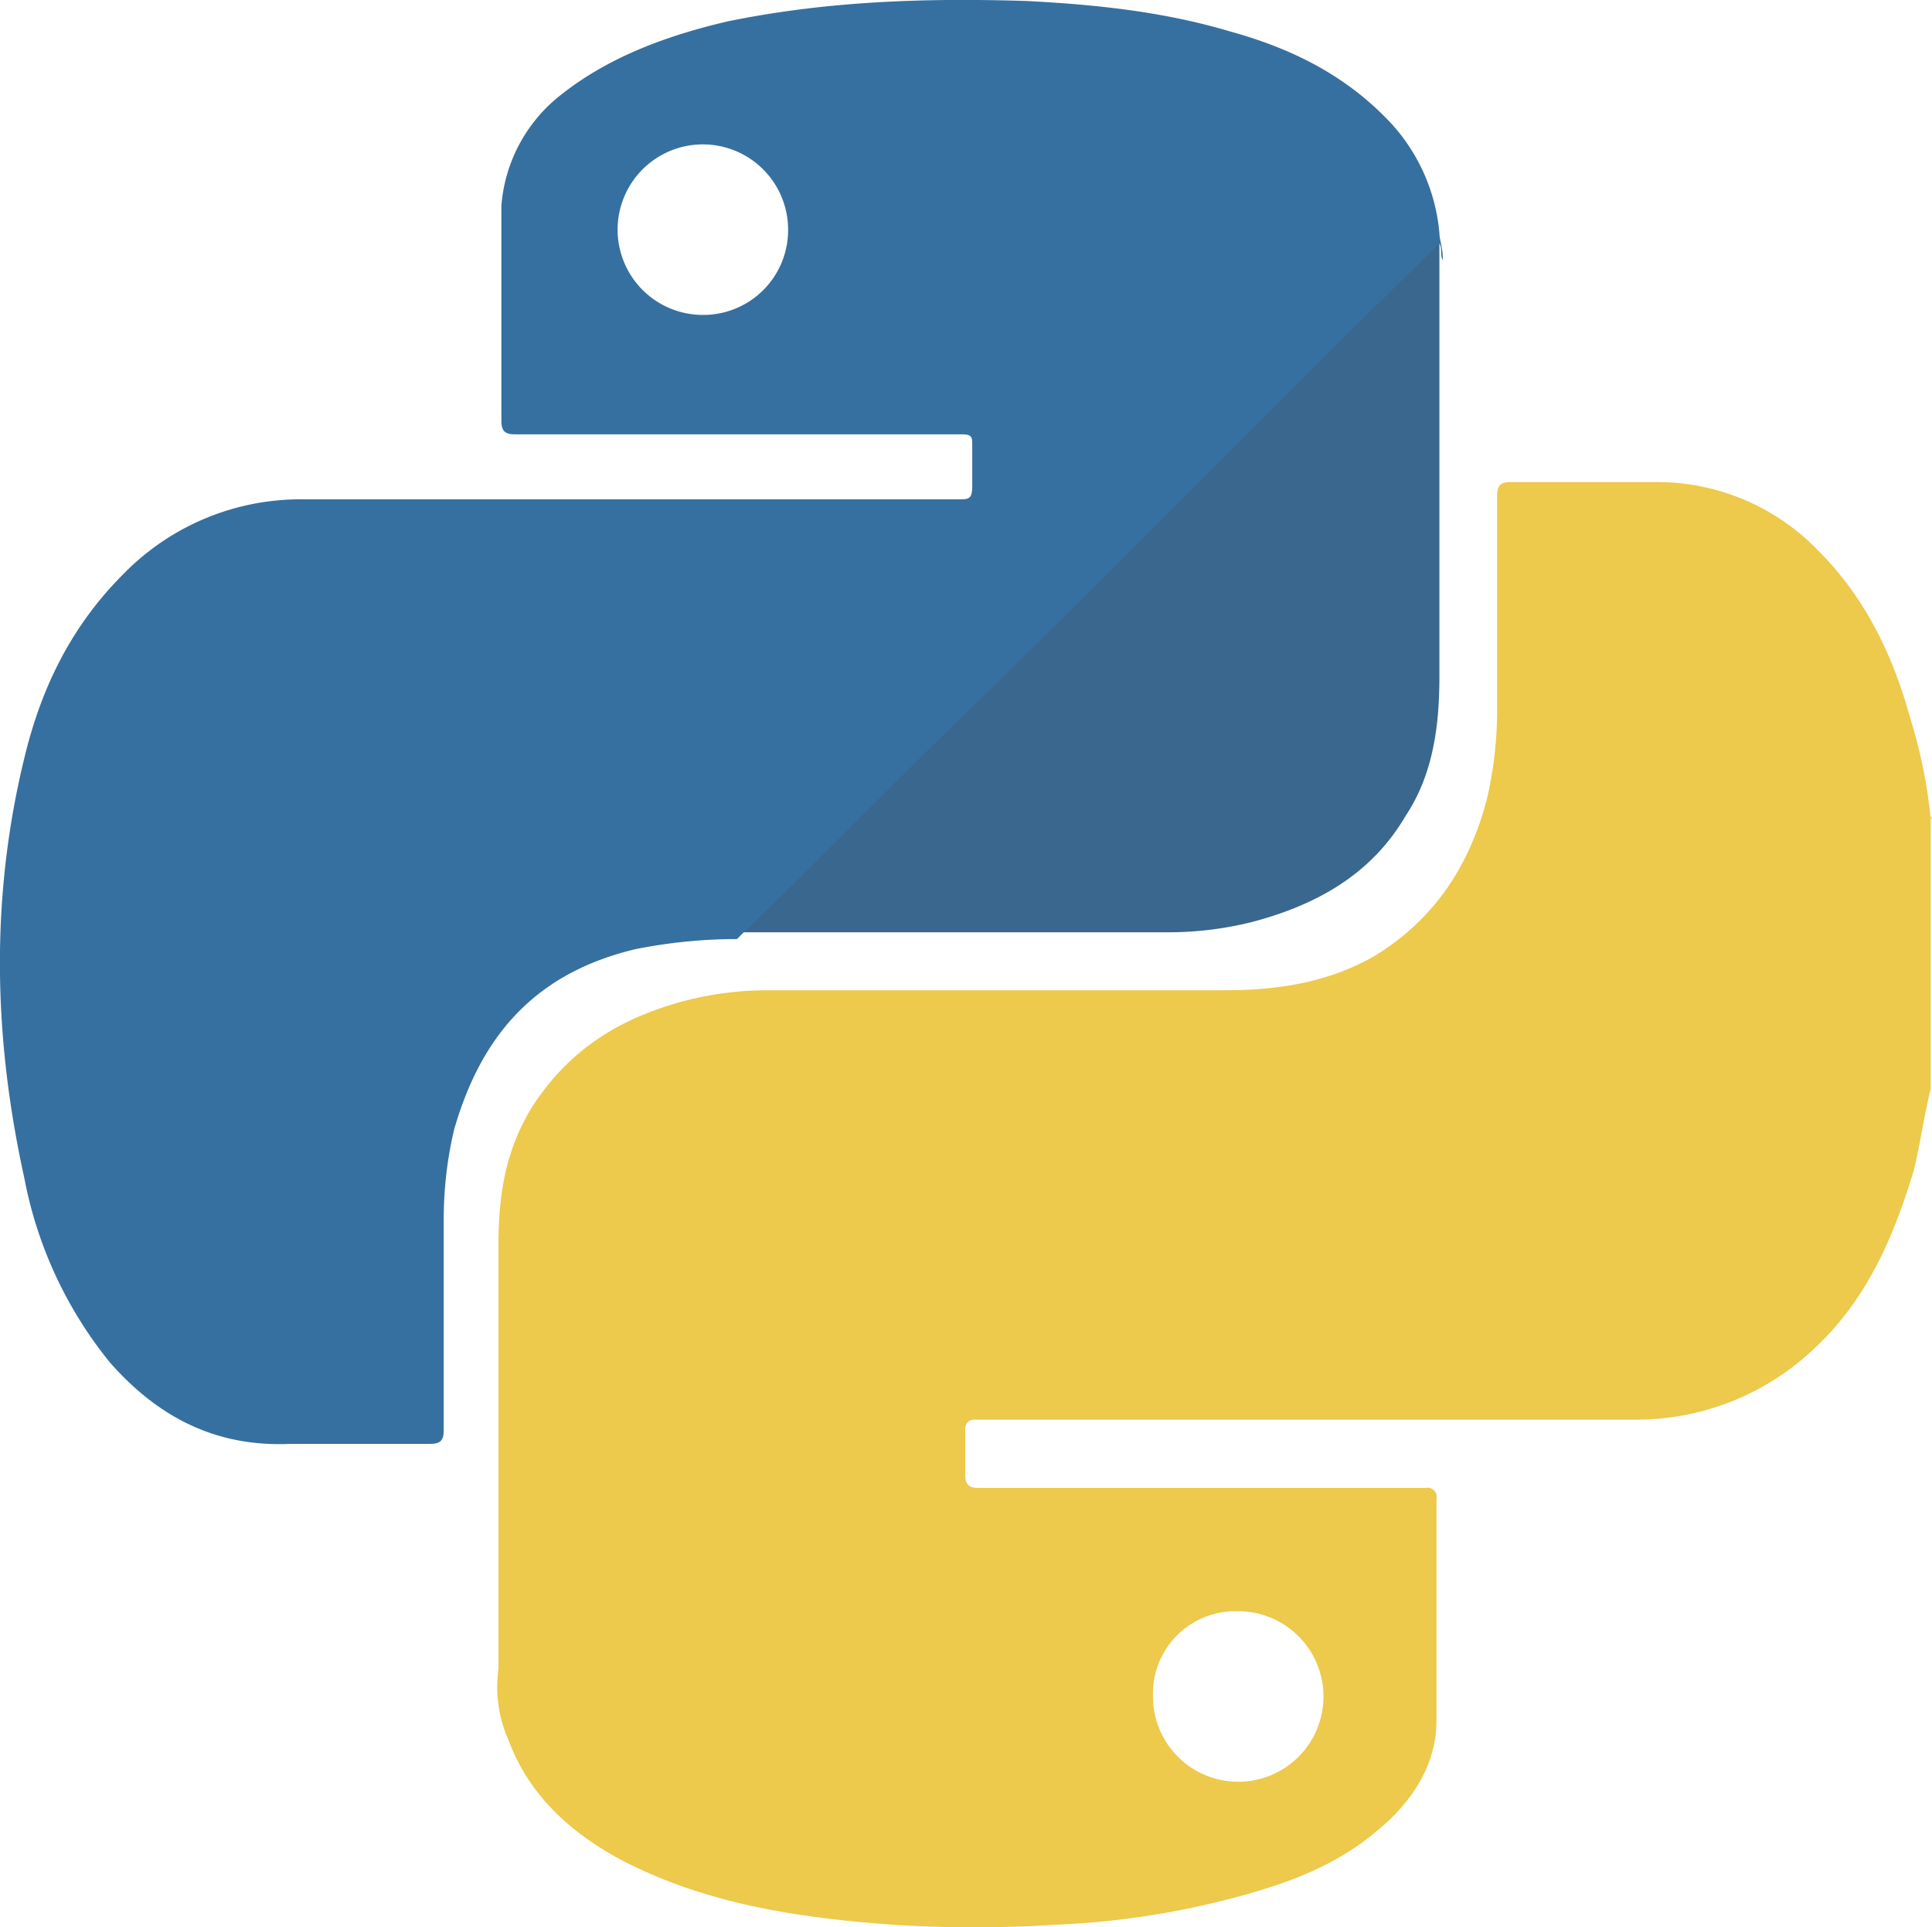 <svg id="Layer_1" data-name="Layer 1" xmlns="http://www.w3.org/2000/svg" viewBox="0 0 250.66 250"><defs><style>.cls-1{fill:#39678e;}.cls-2{fill:#edc94c;}.cls-3{fill:#3670a0;}</style></defs><path class="cls-1" d="M95.18,120.93c0-.89.44-.89.88-1.33l25.66-25.66c21.24-20.79,42-41.59,62.82-62.82l.44-.44c.89,0,.89-.45,1.33-.45s.44.89.44.89V87.75c0,6.63-.88,12.83-4.42,18.14-4.42,7.52-11.5,11.5-19.91,13.71a44.81,44.81,0,0,1-11.06,1.33H95.18Z" transform="translate(0 0)"/><path class="cls-2" d="M250.46,105.89a66.38,66.38,0,0,0-2.65-12.83c-2.22-8-5.75-15.49-11.95-21.68a29.06,29.06,0,0,0-21.23-8.85H196c-1.32,0-1.76.44-1.76,1.77V92.17a51.26,51.26,0,0,1-1.33,11.5c-2.21,8.41-6.64,15.49-14.6,20.35-6.2,3.54-12.83,4.43-19.47,4.43H99.6A43.4,43.4,0,0,0,89,129.78c-8.4,2.21-15,6.19-19.91,13.71-3.54,5.75-4.42,11.5-4.42,18.14v54.86A17.09,17.09,0,0,0,66,225.78c2.65,7.08,8,11.94,14.6,15.48,11.06,5.75,23,7.52,35.39,8.41a163.89,163.89,0,0,0,20.79,0,107.35,107.35,0,0,0,23.45-3.54c6.64-1.77,12.83-4,18.14-8.41,4.42-3.54,8-8.4,8-14.6V194.37A1.17,1.17,0,0,0,185,193H127c-1.33,0-1.77-.44-1.77-1.77v-5.75a1.17,1.17,0,0,1,1.33-1.33H212a33.51,33.51,0,0,0,23.45-9.29c6.64-6.19,10.17-14.16,12.83-23,.88-3.54,1.33-7.08,2.21-10.62V105.89C250.9,106.33,250.46,106.33,250.46,105.89ZM160.65,209A11.06,11.06,0,1,1,149.59,220,10.69,10.69,0,0,1,160.65,209Z" transform="translate(0 0)"/><path class="cls-3" d="M186.75,30.23a24.2,24.2,0,0,0-6.19-14.15c-5.75-6.2-12.83-9.74-20.79-11.95-8.85-2.65-17.7-3.54-26.55-4C120-.29,107.12.15,94.29,2.8c-7.52,1.77-15,4.43-21.24,9.29a20.24,20.24,0,0,0-8,14.6V54.57c0,1.32.44,1.77,1.77,1.77h58c1.32,0,1.32.44,1.32,1.32V63c0,1.77-.44,1.77-1.77,1.77H39.43A32.12,32.12,0,0,0,16,74.47C9.35,81.11,5.37,89.07,3.15,98.36c-4.42,18.14-4,36.28,0,54.42a53.86,53.86,0,0,0,11.06,23.89c6.2,7.08,13.72,11.06,23.45,10.62H55.8c1.33,0,1.77-.44,1.77-1.77V158.09a50.69,50.69,0,0,1,1.33-11.5c3.54-12.39,10.62-20.35,23.45-23.45a67,67,0,0,1,13.27-1.33l.88-.88c10.18-9.74,19.91-19.91,30.09-29.64,19.9-19.47,38.93-38.94,58.84-58.4l1.32-1.33c.45.89,0,1.33.45,2.21C187.2,32,186.75,31.12,186.75,30.23ZM91.19,40.85a11.06,11.06,0,1,1,11.06-11.06A11,11,0,0,1,91.19,40.85Z" transform="translate(0 0)"/></svg>